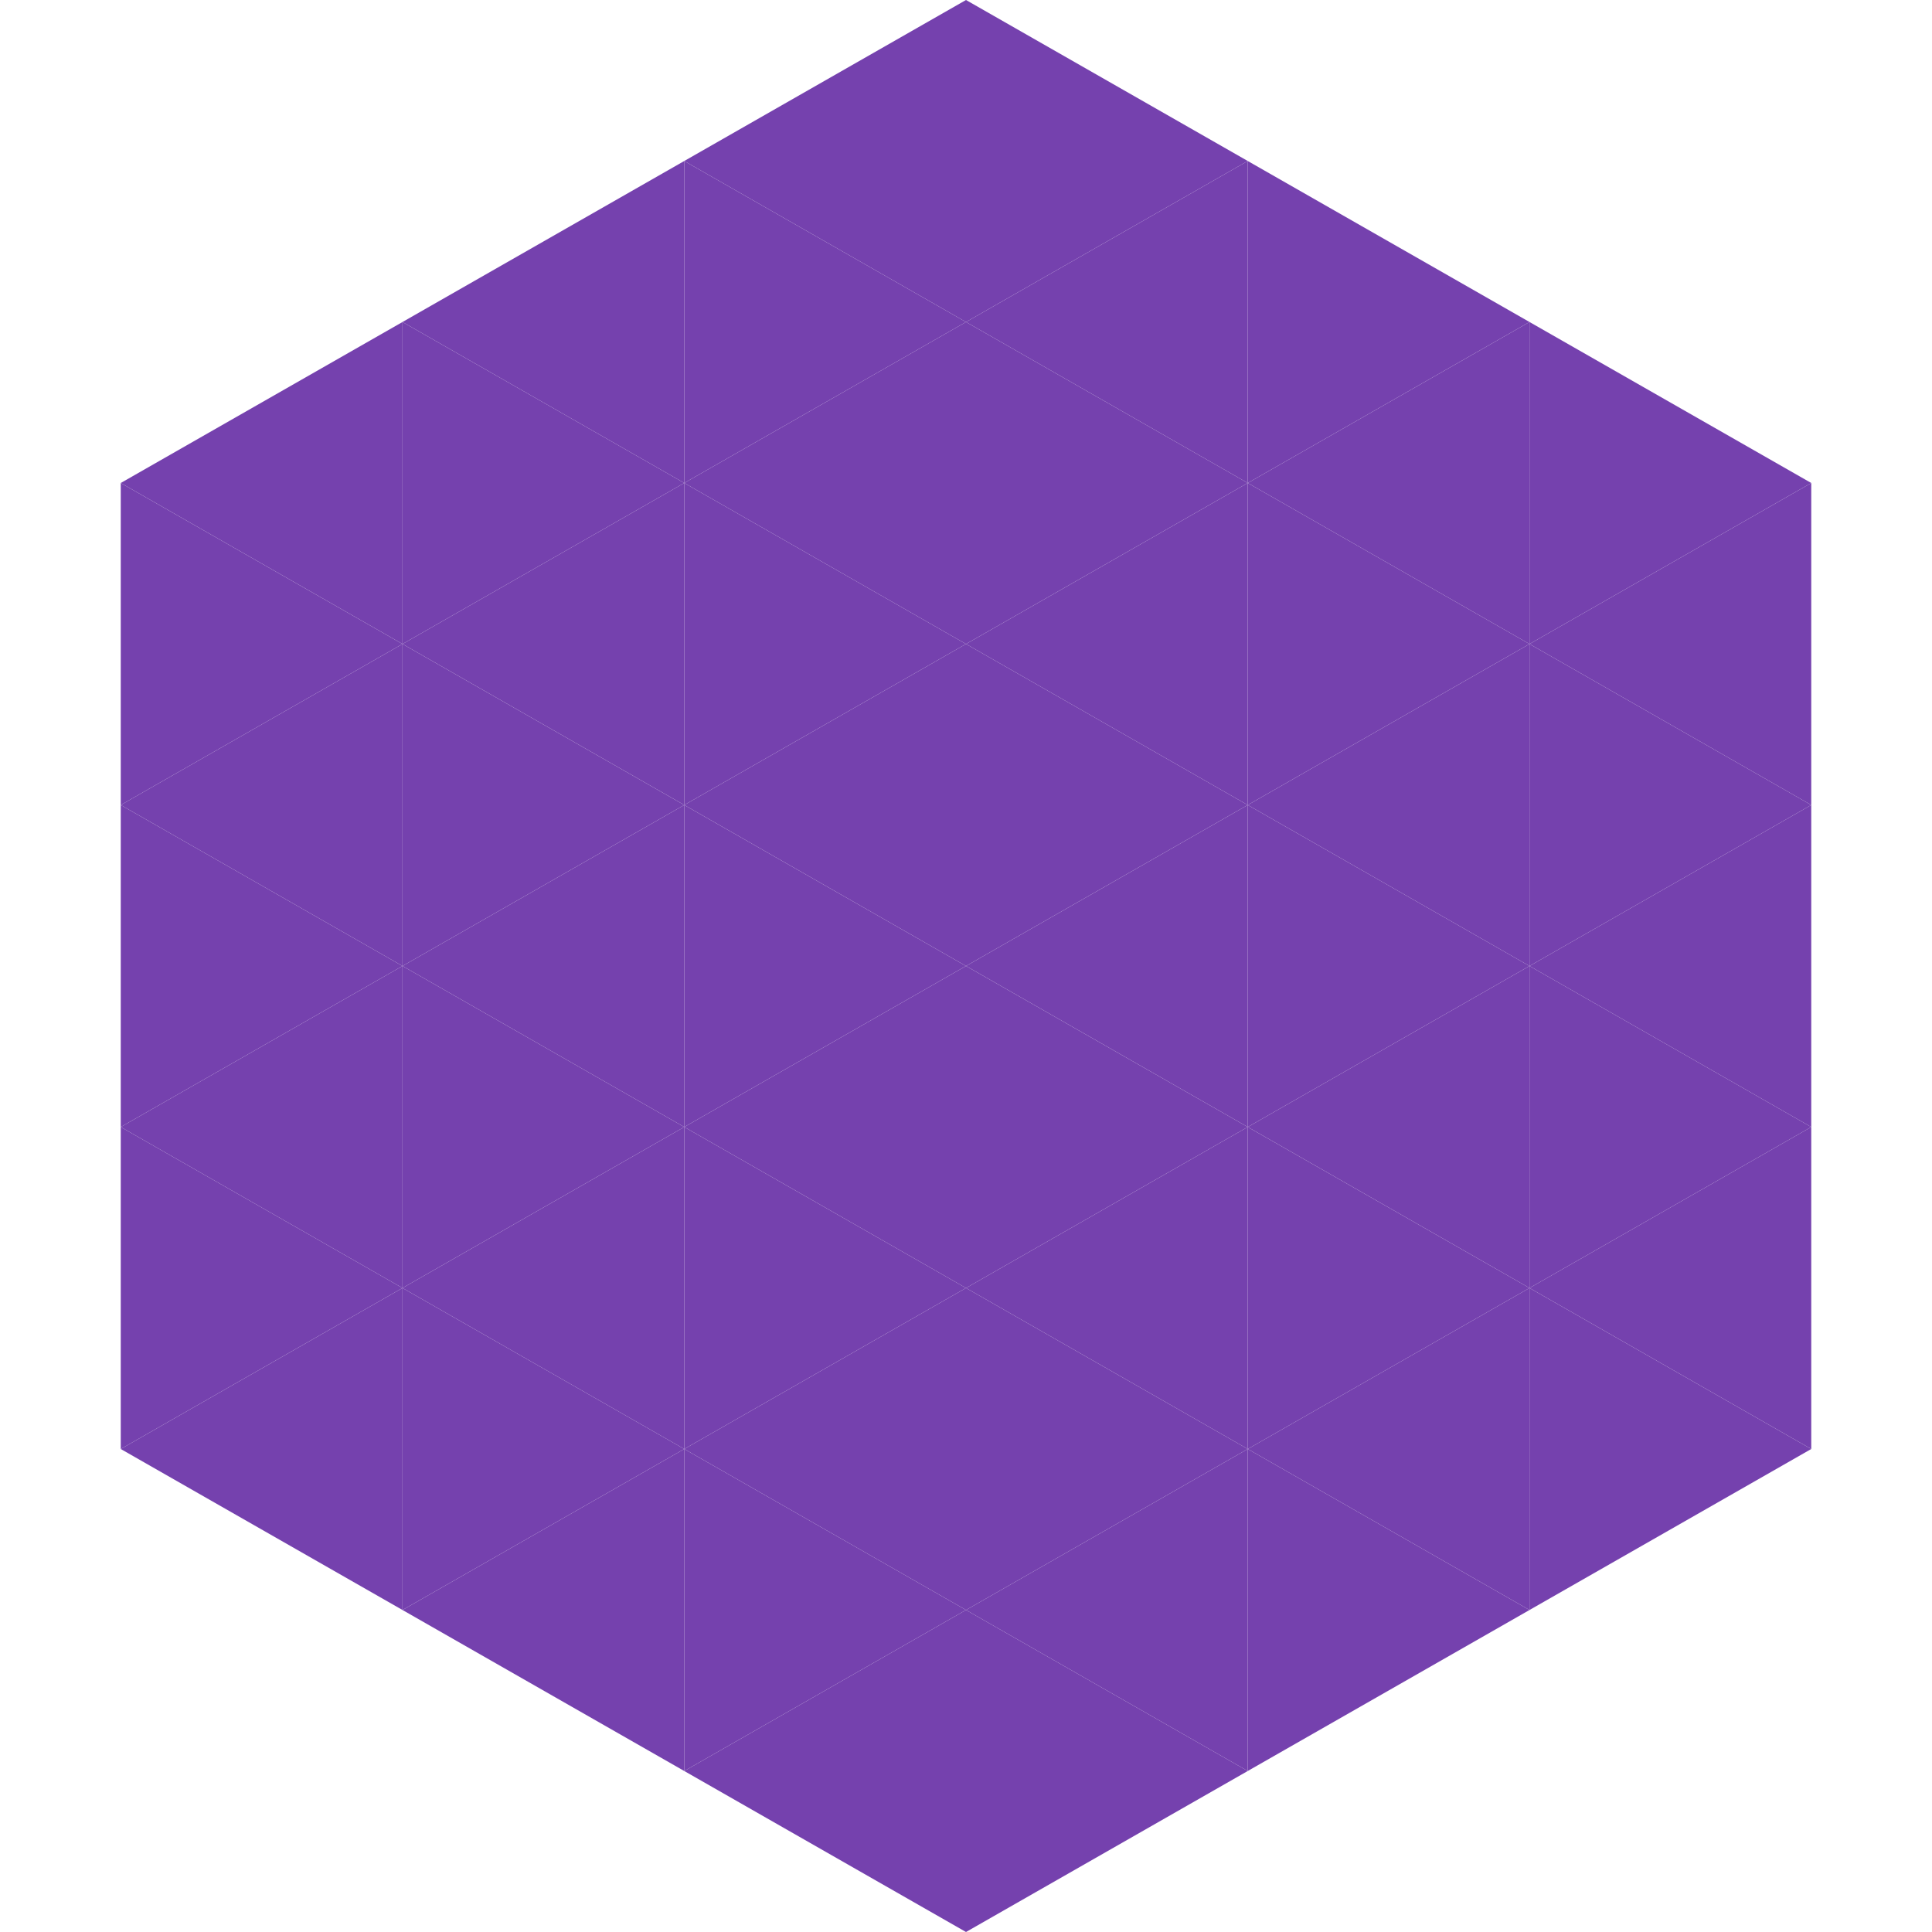 <?xml version="1.0"?>
<!-- Generated by SVGo -->
<svg width="240" height="240"
     xmlns="http://www.w3.org/2000/svg"
     xmlns:xlink="http://www.w3.org/1999/xlink">
<polygon points="50,40 15,60 50,80" style="fill:rgb(117,65,174)" />
<polygon points="190,40 225,60 190,80" style="fill:rgb(117,65,174)" />
<polygon points="15,60 50,80 15,100" style="fill:rgb(117,65,174)" />
<polygon points="225,60 190,80 225,100" style="fill:rgb(117,65,174)" />
<polygon points="50,80 15,100 50,120" style="fill:rgb(117,65,174)" />
<polygon points="190,80 225,100 190,120" style="fill:rgb(117,65,174)" />
<polygon points="15,100 50,120 15,140" style="fill:rgb(117,65,174)" />
<polygon points="225,100 190,120 225,140" style="fill:rgb(117,65,174)" />
<polygon points="50,120 15,140 50,160" style="fill:rgb(117,65,174)" />
<polygon points="190,120 225,140 190,160" style="fill:rgb(117,65,174)" />
<polygon points="15,140 50,160 15,180" style="fill:rgb(117,65,174)" />
<polygon points="225,140 190,160 225,180" style="fill:rgb(117,65,174)" />
<polygon points="50,160 15,180 50,200" style="fill:rgb(117,65,174)" />
<polygon points="190,160 225,180 190,200" style="fill:rgb(117,65,174)" />
<polygon points="15,180 50,200 15,220" style="fill:rgb(255,255,255); fill-opacity:0" />
<polygon points="225,180 190,200 225,220" style="fill:rgb(255,255,255); fill-opacity:0" />
<polygon points="50,0 85,20 50,40" style="fill:rgb(255,255,255); fill-opacity:0" />
<polygon points="190,0 155,20 190,40" style="fill:rgb(255,255,255); fill-opacity:0" />
<polygon points="85,20 50,40 85,60" style="fill:rgb(117,65,174)" />
<polygon points="155,20 190,40 155,60" style="fill:rgb(117,65,174)" />
<polygon points="50,40 85,60 50,80" style="fill:rgb(117,65,174)" />
<polygon points="190,40 155,60 190,80" style="fill:rgb(117,65,174)" />
<polygon points="85,60 50,80 85,100" style="fill:rgb(117,65,174)" />
<polygon points="155,60 190,80 155,100" style="fill:rgb(117,65,174)" />
<polygon points="50,80 85,100 50,120" style="fill:rgb(117,65,174)" />
<polygon points="190,80 155,100 190,120" style="fill:rgb(117,65,174)" />
<polygon points="85,100 50,120 85,140" style="fill:rgb(117,65,174)" />
<polygon points="155,100 190,120 155,140" style="fill:rgb(117,65,174)" />
<polygon points="50,120 85,140 50,160" style="fill:rgb(117,65,174)" />
<polygon points="190,120 155,140 190,160" style="fill:rgb(117,65,174)" />
<polygon points="85,140 50,160 85,180" style="fill:rgb(117,65,174)" />
<polygon points="155,140 190,160 155,180" style="fill:rgb(117,65,174)" />
<polygon points="50,160 85,180 50,200" style="fill:rgb(117,65,174)" />
<polygon points="190,160 155,180 190,200" style="fill:rgb(117,65,174)" />
<polygon points="85,180 50,200 85,220" style="fill:rgb(117,65,174)" />
<polygon points="155,180 190,200 155,220" style="fill:rgb(117,65,174)" />
<polygon points="120,0 85,20 120,40" style="fill:rgb(117,65,174)" />
<polygon points="120,0 155,20 120,40" style="fill:rgb(117,65,174)" />
<polygon points="85,20 120,40 85,60" style="fill:rgb(117,65,174)" />
<polygon points="155,20 120,40 155,60" style="fill:rgb(117,65,174)" />
<polygon points="120,40 85,60 120,80" style="fill:rgb(117,65,174)" />
<polygon points="120,40 155,60 120,80" style="fill:rgb(117,65,174)" />
<polygon points="85,60 120,80 85,100" style="fill:rgb(117,65,174)" />
<polygon points="155,60 120,80 155,100" style="fill:rgb(117,65,174)" />
<polygon points="120,80 85,100 120,120" style="fill:rgb(117,65,174)" />
<polygon points="120,80 155,100 120,120" style="fill:rgb(117,65,174)" />
<polygon points="85,100 120,120 85,140" style="fill:rgb(117,65,174)" />
<polygon points="155,100 120,120 155,140" style="fill:rgb(117,65,174)" />
<polygon points="120,120 85,140 120,160" style="fill:rgb(117,65,174)" />
<polygon points="120,120 155,140 120,160" style="fill:rgb(117,65,174)" />
<polygon points="85,140 120,160 85,180" style="fill:rgb(117,65,174)" />
<polygon points="155,140 120,160 155,180" style="fill:rgb(117,65,174)" />
<polygon points="120,160 85,180 120,200" style="fill:rgb(117,65,174)" />
<polygon points="120,160 155,180 120,200" style="fill:rgb(117,65,174)" />
<polygon points="85,180 120,200 85,220" style="fill:rgb(117,65,174)" />
<polygon points="155,180 120,200 155,220" style="fill:rgb(117,65,174)" />
<polygon points="120,200 85,220 120,240" style="fill:rgb(117,65,174)" />
<polygon points="120,200 155,220 120,240" style="fill:rgb(117,65,174)" />
<polygon points="85,220 120,240 85,260" style="fill:rgb(255,255,255); fill-opacity:0" />
<polygon points="155,220 120,240 155,260" style="fill:rgb(255,255,255); fill-opacity:0" />
</svg>
